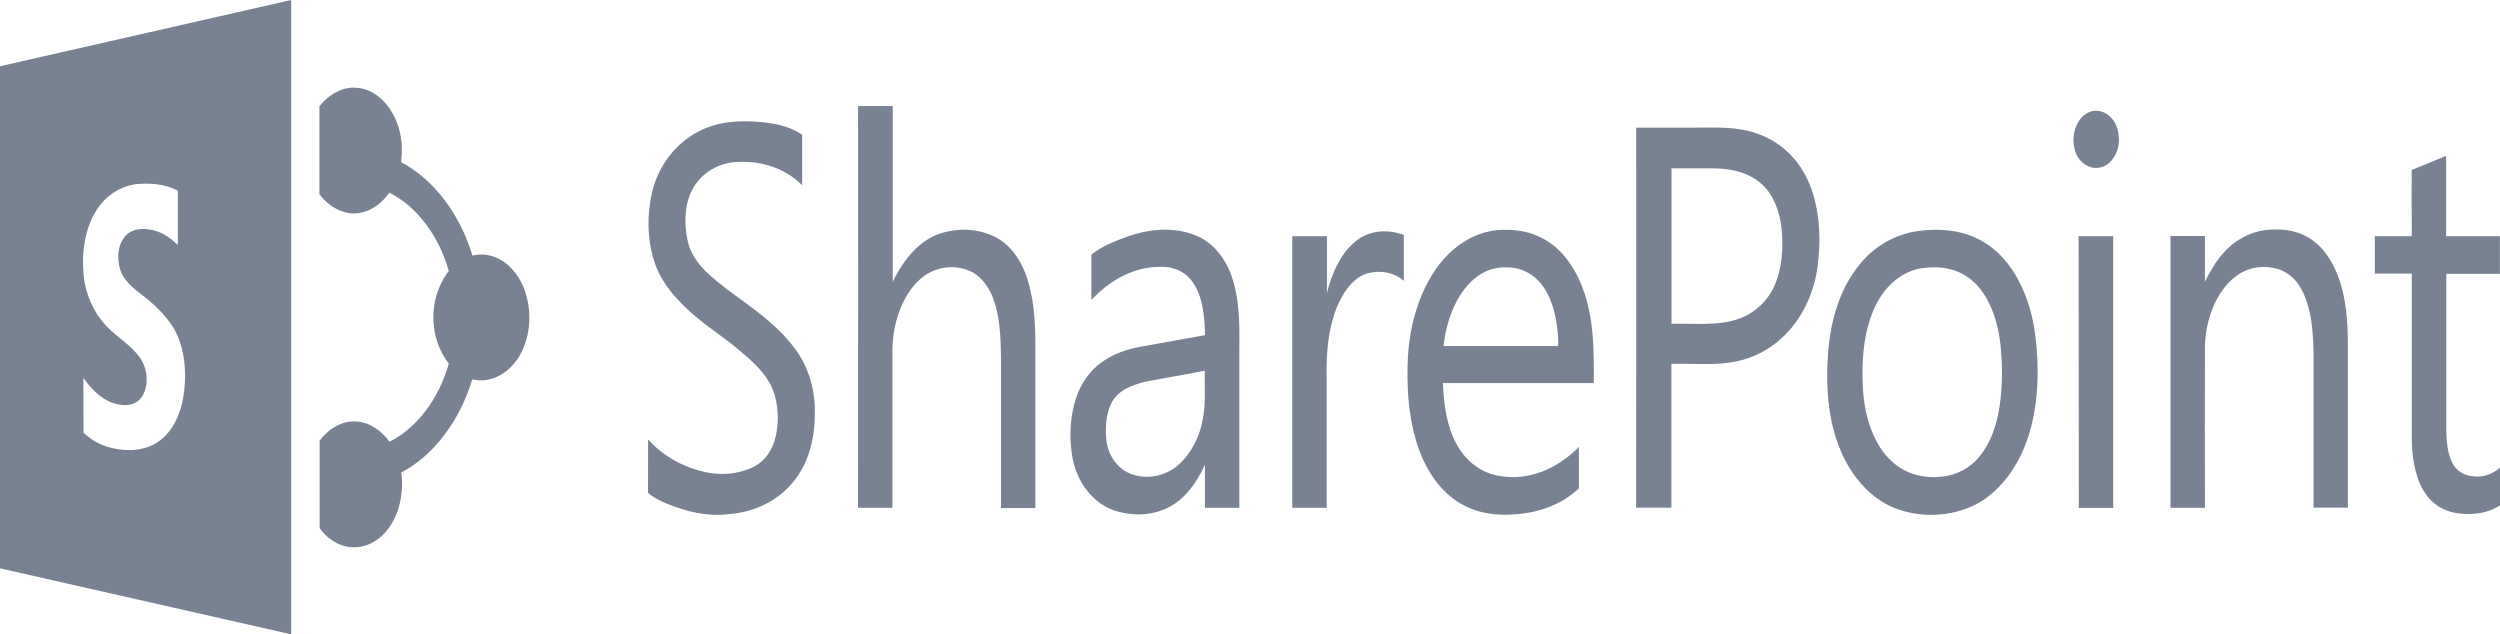 <svg width="134" height="34" viewBox="0 0 134 34" fill="none" xmlns="http://www.w3.org/2000/svg">
<g clip-path="url(#clip0_328_39)">
<path d="M0 3.551L15.608 0C15.614 11.333 15.608 22.667 15.608 34C10.409 32.828 5.21 31.635 0 30.463V3.551ZM5.199 11.224C4.561 12.185 4.363 13.514 4.481 14.734C4.577 15.797 5.044 16.772 5.676 17.446C6.255 18.073 6.995 18.455 7.515 19.191C7.906 19.743 8.002 20.663 7.611 21.256C7.3 21.733 6.764 21.767 6.325 21.672C5.585 21.535 4.958 20.956 4.47 20.254L4.476 23.191C5.194 23.887 6.121 24.132 7.006 24.125C7.633 24.105 8.27 23.921 8.78 23.437C9.418 22.844 9.787 21.876 9.878 20.895C10.007 19.75 9.857 18.516 9.3 17.576C8.812 16.792 8.158 16.22 7.493 15.715C7.134 15.436 6.775 15.136 6.534 14.686C6.25 14.073 6.26 13.201 6.679 12.696C7.027 12.267 7.558 12.233 8.013 12.301C8.571 12.376 9.096 12.696 9.53 13.133V10.216C8.806 9.841 8.002 9.8 7.236 9.875C6.459 10.004 5.698 10.454 5.199 11.224ZM17.12 5.697C17.656 5.029 18.401 4.621 19.157 4.709C20.234 4.784 21.183 5.854 21.451 7.169C21.558 7.667 21.563 8.185 21.499 8.689C23.236 9.602 24.651 11.463 25.321 13.698C26.082 13.514 26.907 13.793 27.481 14.461C28.387 15.45 28.633 17.242 28.081 18.591C27.588 19.859 26.409 20.615 25.315 20.329C24.645 22.558 23.246 24.418 21.51 25.325C21.66 26.422 21.397 27.601 20.77 28.391C20.121 29.243 19.076 29.557 18.192 29.175C17.79 28.998 17.415 28.712 17.131 28.303V23.621C17.634 22.953 18.353 22.544 19.082 22.592C19.773 22.612 20.416 23.055 20.883 23.675C22.346 22.939 23.52 21.379 24.056 19.498C23.622 18.925 23.311 18.189 23.246 17.392C23.139 16.335 23.477 15.266 24.056 14.523C23.52 12.635 22.34 11.061 20.866 10.325C20.448 10.938 19.843 11.34 19.21 11.422C18.438 11.531 17.661 11.108 17.12 10.413V5.697ZM45.994 5.684H47.849V15.109C48.428 13.896 49.307 12.86 50.411 12.512C51.397 12.199 52.469 12.24 53.412 12.737C54.238 13.173 54.843 14.114 55.133 15.177C55.428 16.206 55.492 17.31 55.497 18.394V27.233H53.654V19.157C53.638 18.094 53.605 16.997 53.241 16.015C52.989 15.32 52.517 14.727 51.928 14.502C51.027 14.141 49.977 14.318 49.221 15.054C48.331 15.92 47.849 17.351 47.833 18.755V27.219H45.989C45.994 20.05 45.999 12.867 45.994 5.684ZM111.965 6.018C112.646 5.704 113.482 6.297 113.557 7.238C113.686 8.049 113.182 8.894 112.533 8.982C111.954 9.105 111.3 8.641 111.177 7.885C111.016 7.135 111.37 6.256 111.965 6.018ZM37.456 7.04C38.463 6.515 39.568 6.447 40.634 6.529C41.444 6.597 42.274 6.733 42.998 7.217V9.929C41.99 8.928 40.666 8.594 39.412 8.689C38.576 8.75 37.713 9.173 37.188 10.018C36.641 10.911 36.641 12.178 36.936 13.201C37.338 14.298 38.217 14.904 38.994 15.525C40.254 16.465 41.588 17.317 42.607 18.687C43.309 19.607 43.711 20.874 43.673 22.169C43.689 23.539 43.293 24.943 42.483 25.87C41.524 27.021 40.179 27.498 38.892 27.573C37.858 27.683 36.812 27.417 35.821 27.028C35.44 26.872 35.06 26.701 34.733 26.415L34.738 23.553C35.617 24.534 36.754 25.086 37.89 25.325C38.742 25.481 39.637 25.413 40.447 24.997C40.972 24.718 41.406 24.145 41.567 23.437C41.803 22.428 41.706 21.256 41.186 20.411C40.768 19.743 40.195 19.259 39.637 18.782C38.667 17.957 37.6 17.331 36.678 16.417C36.008 15.756 35.36 14.979 35.049 13.957C34.69 12.792 34.669 11.476 34.958 10.284C35.317 8.771 36.319 7.619 37.456 7.04ZM87.7 6.842H90.729C91.87 6.849 93.044 6.754 94.17 7.156C95.258 7.517 96.282 8.355 96.871 9.596C97.52 10.972 97.627 12.662 97.434 14.209C97.241 15.763 96.534 17.174 95.537 18.087C94.818 18.768 93.961 19.184 93.082 19.368C91.929 19.614 90.755 19.464 89.587 19.505V27.212H87.695C87.7 20.438 87.711 13.644 87.7 6.842ZM89.592 9.023V17.358C90.841 17.31 92.133 17.515 93.35 17.031C94.068 16.738 94.738 16.158 95.113 15.313C95.531 14.352 95.606 13.201 95.478 12.131C95.371 11.279 95.043 10.441 94.486 9.923C93.763 9.234 92.83 9.057 91.956 9.023H89.592ZM129.267 9.112C129.884 8.866 130.495 8.607 131.111 8.355C131.116 9.793 131.111 11.224 131.111 12.662H133.995V14.68H131.122V23.13C131.138 23.703 131.191 24.316 131.443 24.807C131.674 25.27 132.113 25.488 132.526 25.522C133.046 25.611 133.577 25.434 134.005 25.066V27.09C133.341 27.519 132.574 27.601 131.84 27.526C131.207 27.458 130.554 27.185 130.103 26.592C129.508 25.836 129.31 24.732 129.272 23.703V14.666H127.289V12.662H129.272C129.267 11.476 129.256 10.297 129.267 9.112ZM60.397 12.69C61.629 12.253 62.98 12.124 64.207 12.669C65.087 13.057 65.794 13.971 66.1 15.075C66.464 16.274 66.437 17.596 66.427 18.864V27.219H64.583V24.909C64.132 25.911 63.468 26.79 62.61 27.206C61.678 27.669 60.627 27.669 59.673 27.342C58.638 26.974 57.743 25.917 57.491 24.568C57.293 23.505 57.341 22.34 57.684 21.317C57.942 20.513 58.44 19.866 59.024 19.436C59.673 18.959 60.402 18.721 61.142 18.584C62.294 18.38 63.436 18.176 64.588 17.964C64.572 16.997 64.475 15.94 63.961 15.17C63.543 14.53 62.857 14.277 62.214 14.305C60.857 14.277 59.528 14.973 58.499 16.077V13.644C59.073 13.187 59.743 12.935 60.397 12.69ZM61.334 20.472C60.697 20.656 59.962 20.867 59.571 21.604C59.266 22.224 59.228 23.001 59.314 23.696C59.442 24.541 60.005 25.181 60.643 25.413C61.361 25.672 62.16 25.577 62.83 25.168C63.629 24.643 64.24 23.655 64.454 22.551C64.647 21.678 64.55 20.759 64.577 19.866C63.5 20.091 62.417 20.254 61.334 20.472ZM77.586 13.671C78.454 12.792 79.558 12.294 80.673 12.322C81.697 12.294 82.753 12.621 83.573 13.425C84.399 14.236 84.945 15.45 85.192 16.724C85.449 17.964 85.428 19.252 85.428 20.534C82.737 20.534 80.035 20.527 77.339 20.534C77.388 21.678 77.543 22.871 78.079 23.818C78.599 24.779 79.467 25.372 80.368 25.509C81.879 25.788 83.439 25.168 84.629 23.955C84.624 24.691 84.629 25.44 84.629 26.176C83.584 27.158 82.265 27.526 80.99 27.58C79.912 27.642 78.803 27.424 77.865 26.708C76.927 25.999 76.241 24.827 75.876 23.539C75.474 22.142 75.394 20.622 75.463 19.15C75.576 17.072 76.289 14.986 77.586 13.671ZM78.813 15.136C77.988 15.961 77.516 17.249 77.372 18.55H83.525C83.519 17.453 83.332 16.295 82.764 15.436C82.281 14.686 81.504 14.318 80.759 14.332C80.052 14.291 79.344 14.584 78.813 15.136ZM102.799 12.383C104.156 12.199 105.613 12.356 106.793 13.296C108.058 14.284 108.835 16.056 109.081 17.889C109.312 19.641 109.274 21.494 108.787 23.171C108.261 24.991 107.109 26.524 105.651 27.158C104.418 27.689 103.051 27.73 101.792 27.321C100.452 26.885 99.289 25.686 98.651 24.132C97.981 22.564 97.858 20.718 97.981 18.966C98.093 17.365 98.528 15.77 99.391 14.557C100.243 13.289 101.502 12.567 102.799 12.383ZM102.976 14.38C102.017 14.536 101.122 15.232 100.591 16.261C99.889 17.617 99.76 19.314 99.857 20.902C99.948 22.374 100.446 23.887 101.427 24.752C102.188 25.447 103.164 25.652 104.086 25.549C104.831 25.474 105.581 25.12 106.112 24.452C106.691 23.764 107.018 22.796 107.173 21.815C107.339 20.718 107.339 19.593 107.227 18.489C107.082 17.14 106.594 15.756 105.662 15C104.879 14.346 103.888 14.243 102.976 14.38ZM119.147 13.589C119.764 12.88 120.573 12.444 121.399 12.335C122.304 12.226 123.269 12.335 124.052 12.955C124.931 13.637 125.456 14.864 125.671 16.104C125.901 17.358 125.837 18.646 125.847 19.907V27.206H124.004V18.843C123.982 17.78 123.896 16.663 123.468 15.722C123.173 15.054 122.642 14.557 122.047 14.407C121.356 14.216 120.6 14.298 119.968 14.72C118.847 15.47 118.199 17.065 118.183 18.646C118.177 21.508 118.183 24.357 118.183 27.219H116.339V12.649H118.183V15.102C118.461 14.564 118.756 14.025 119.147 13.589ZM72.521 13.057C73.293 12.322 74.343 12.26 75.244 12.594V15.054C74.686 14.57 73.963 14.482 73.314 14.645C72.537 14.857 71.963 15.681 71.62 16.554C71.186 17.685 71.079 18.966 71.111 20.22V27.219H69.267V12.662H71.122V15.709C71.379 14.686 71.813 13.691 72.521 13.057ZM111.413 12.662H113.268V27.226H111.424L111.413 12.662Z" fill="#788293"/>
</g>
<defs>
<clipPath id="clip0_328_39">
<rect width="134" height="34" fill="white"/>
</clipPath>
</defs>
</svg>
